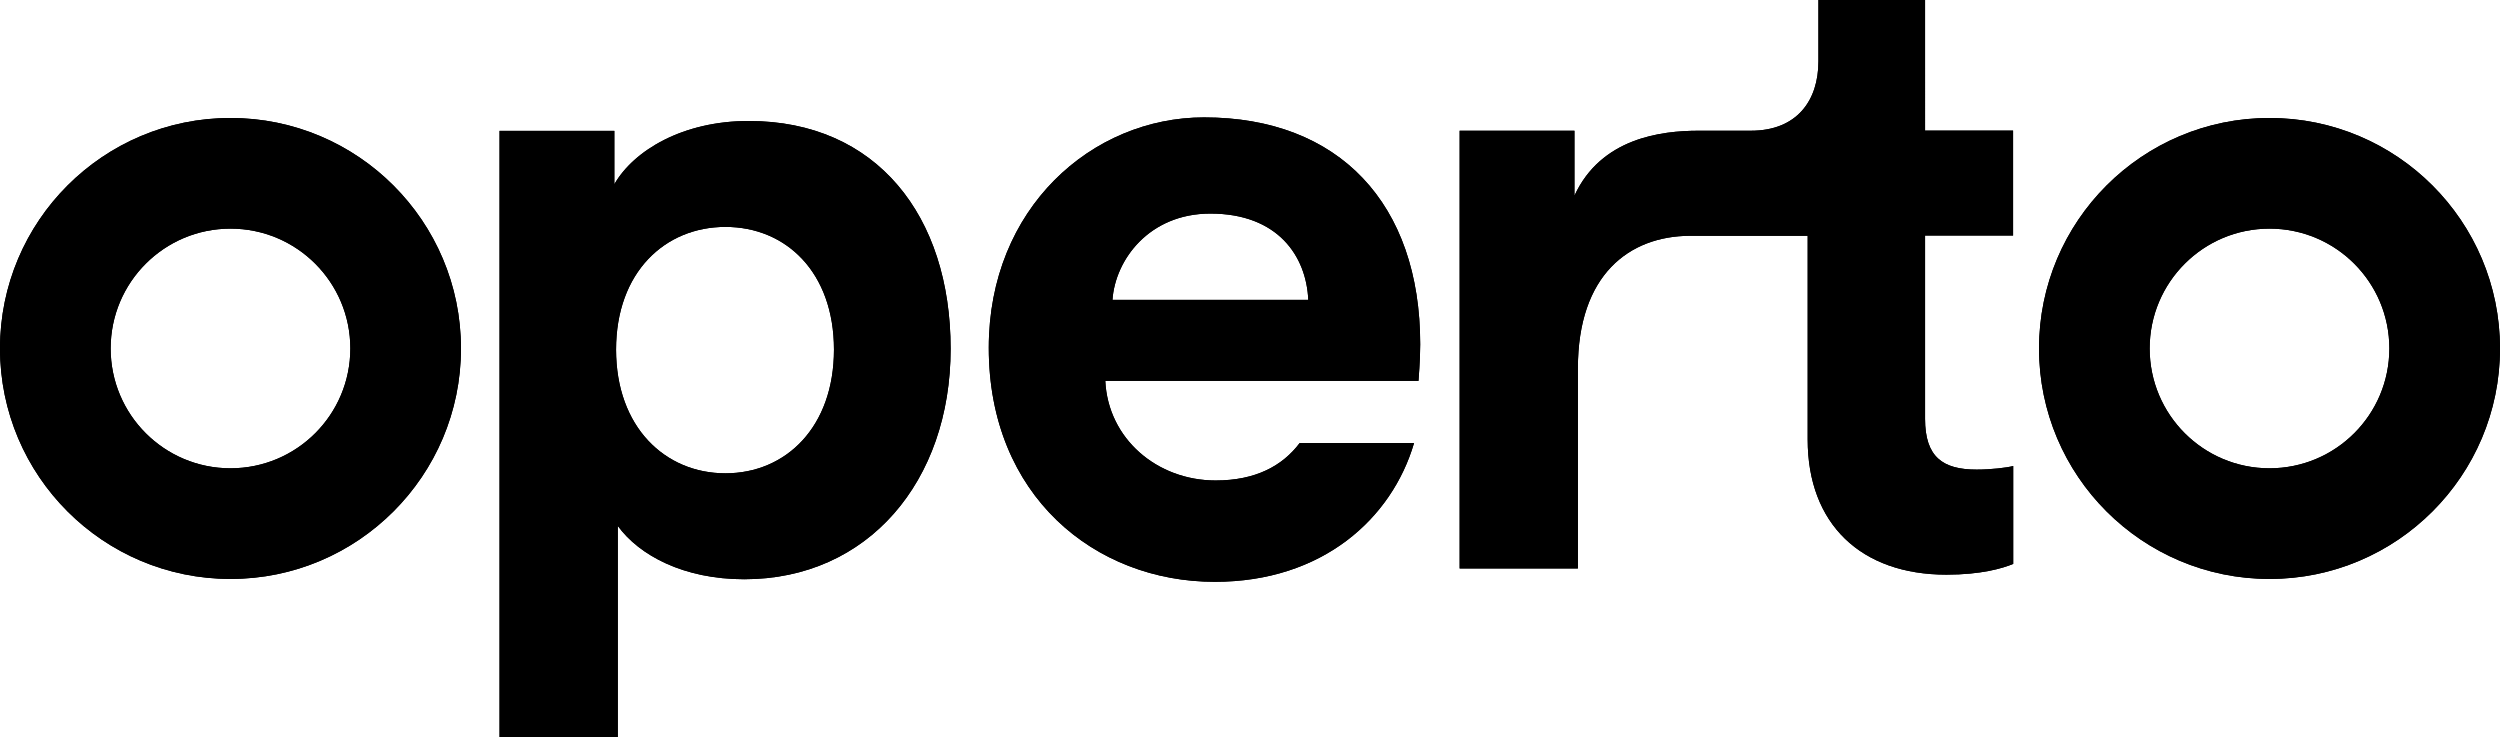 <?xml version="1.0" encoding="UTF-8"?>
<svg id="Capa_2" data-name="Capa 2" xmlns="http://www.w3.org/2000/svg" xmlns:xlink="http://www.w3.org/1999/xlink" viewBox="0 0 174.41 51.45">
  <defs>
    <style>
      .cls-1 {
        clip-path: url(#clippath);
      }

      .cls-2 {
        clip-path: url(#clippath-1);
      }

      .cls-3 {
        clip-path: url(#clippath-4);
      }

      .cls-4 {
        clip-path: url(#clippath-3);
      }

      .cls-5 {
        clip-path: url(#clippath-2);
      }

      .cls-6 {
        stroke-width: 0px;
      }
    </style>
    <clipPath id="clippath">
      <path class="cls-6" d="m42.98,24.39c0-5.4,3.41-8.56,7.63-8.56s7.57,3.16,7.57,8.56-3.35,8.63-7.57,8.63-7.63-3.23-7.63-8.63m-.12-11.54v-3.72h-8.01v42.33h8.25v-14.77c1.49,2.05,4.59,3.72,8.82,3.72,8.63,0,14.4-6.83,14.4-16.08s-5.15-15.89-14.09-15.89c-4.59,0-8.01,2.05-9.37,4.41"/>
    </clipPath>
    <clipPath id="clippath-1">
      <path class="cls-6" d="m126.86,0v4.28c0,2.73-1.49,4.84-4.72,4.84h-3.64c-2.61,0-6.81.51-8.66,4.53v-4.53h-8.01v30.54h8.25v-13.96c0-6.55,3.59-9.22,7.79-9.25h8.24v14.21c0,5.9,3.72,9.43,9.68,9.43,2.42,0,3.91-.44,4.66-.75v-6.83c-.44.12-1.55.25-2.55.25-2.36,0-3.6-.87-3.6-3.54v-12.79h6.14v-7.32h-6.14V0h-7.45Z"/>
    </clipPath>
    <clipPath id="clippath-2">
      <path class="cls-6" d="m149.97,24.31c0-4.62,3.74-8.36,8.36-8.36s8.36,3.74,8.36,8.36-3.74,8.36-8.36,8.36-8.36-3.74-8.36-8.36m-7.72,0c0,8.88,7.2,16.08,16.08,16.08s16.08-7.2,16.08-16.08-7.2-16.08-16.08-16.08-16.08,7.2-16.08,16.08"/>
    </clipPath>
    <clipPath id="clippath-3">
      <path class="cls-6" d="m7.72,24.31c0-4.62,3.74-8.36,8.36-8.36s8.36,3.74,8.36,8.36-3.74,8.36-8.36,8.36-8.36-3.74-8.36-8.36m-7.72,0c0,8.88,7.2,16.08,16.08,16.08s16.08-7.2,16.08-16.08-7.2-16.08-16.08-16.08S0,15.43,0,24.31"/>
    </clipPath>
    <clipPath id="clippath-4">
      <path class="cls-6" d="m84.44,14.9c4.72,0,6.7,2.98,6.83,6.02h-13.66c.19-2.79,2.55-6.02,6.83-6.02m-15.46,9.37c0,10.3,7.39,16.32,15.77,16.32,7.51,0,12.35-4.41,13.9-9.68h-7.98c-1.2,1.59-3.07,2.61-5.86,2.61-4.1,0-7.51-2.92-7.7-6.95h21.85c0-.12.12-1.37.12-2.55,0-9.8-5.65-15.83-15.08-15.83-7.82,0-15.02,6.33-15.02,16.07"/>
    </clipPath>
  </defs>
  <g id="Layer_1" data-name="Layer 1">
    <g>
      <g>
        <path d="m42.98,24.39c0-5.4,3.41-8.56,7.63-8.56s7.57,3.16,7.57,8.56-3.35,8.63-7.57,8.63-7.63-3.23-7.63-8.63m-.12-11.54v-3.72h-8.01v42.33h8.25v-14.77c1.49,2.05,4.59,3.72,8.82,3.72,8.63,0,14.4-6.83,14.4-16.08s-5.15-15.89-14.09-15.89c-4.59,0-8.01,2.05-9.37,4.41"/>
        <g class="cls-1">
          <rect class="cls-6" x="34.85" y="8.44" width="31.47" height="43.01"/>
        </g>
      </g>
      <g>
        <path d="m126.86,0v4.28c0,2.73-1.49,4.84-4.72,4.84h-3.64c-2.61,0-6.81.51-8.66,4.53v-4.53h-8.01v30.54h8.25v-13.96c0-6.55,3.59-9.22,7.79-9.25h8.24v14.21c0,5.9,3.72,9.43,9.68,9.43,2.42,0,3.91-.44,4.66-.75v-6.83c-.44.12-1.55.25-2.55.25-2.36,0-3.6-.87-3.6-3.54v-12.79h6.14v-7.32h-6.14V0h-7.45Z"/>
        <g class="cls-2">
          <rect class="cls-6" x="101.83" y="0" width="38.62" height="40.1"/>
        </g>
      </g>
      <g>
        <path d="m149.97,24.31c0-4.62,3.74-8.36,8.36-8.36s8.36,3.74,8.36,8.36-3.74,8.36-8.36,8.36-8.36-3.74-8.36-8.36m-7.72,0c0,8.88,7.2,16.08,16.08,16.08s16.08-7.2,16.08-16.08-7.2-16.08-16.08-16.08-16.08,7.2-16.08,16.08"/>
        <g class="cls-5">
          <rect class="cls-6" x="142.25" y="8.23" width="32.16" height="32.16"/>
        </g>
      </g>
      <g>
        <path d="m7.72,24.31c0-4.62,3.74-8.36,8.36-8.36s8.36,3.74,8.36,8.36-3.74,8.36-8.36,8.36-8.36-3.74-8.36-8.36m-7.72,0c0,8.88,7.2,16.08,16.08,16.08s16.08-7.2,16.08-16.08-7.2-16.08-16.08-16.08S0,15.43,0,24.31"/>
        <g class="cls-4">
          <rect class="cls-6" x="0" y="8.23" width="32.16" height="32.16"/>
        </g>
      </g>
      <g>
        <path d="m84.44,14.9c4.72,0,6.7,2.98,6.83,6.02h-13.66c.19-2.79,2.55-6.02,6.83-6.02m-15.46,9.37c0,10.3,7.39,16.32,15.77,16.32,7.51,0,12.35-4.41,13.9-9.68h-7.98c-1.2,1.59-3.07,2.61-5.86,2.61-4.1,0-7.51-2.92-7.7-6.95h21.85c0-.12.12-1.37.12-2.55,0-9.8-5.65-15.83-15.08-15.83-7.82,0-15.02,6.33-15.02,16.07"/>
        <g class="cls-3">
          <rect class="cls-6" x="68.98" y="8.19" width="30.1" height="32.4"/>
        </g>
      </g>
    </g>
  </g>
</svg>